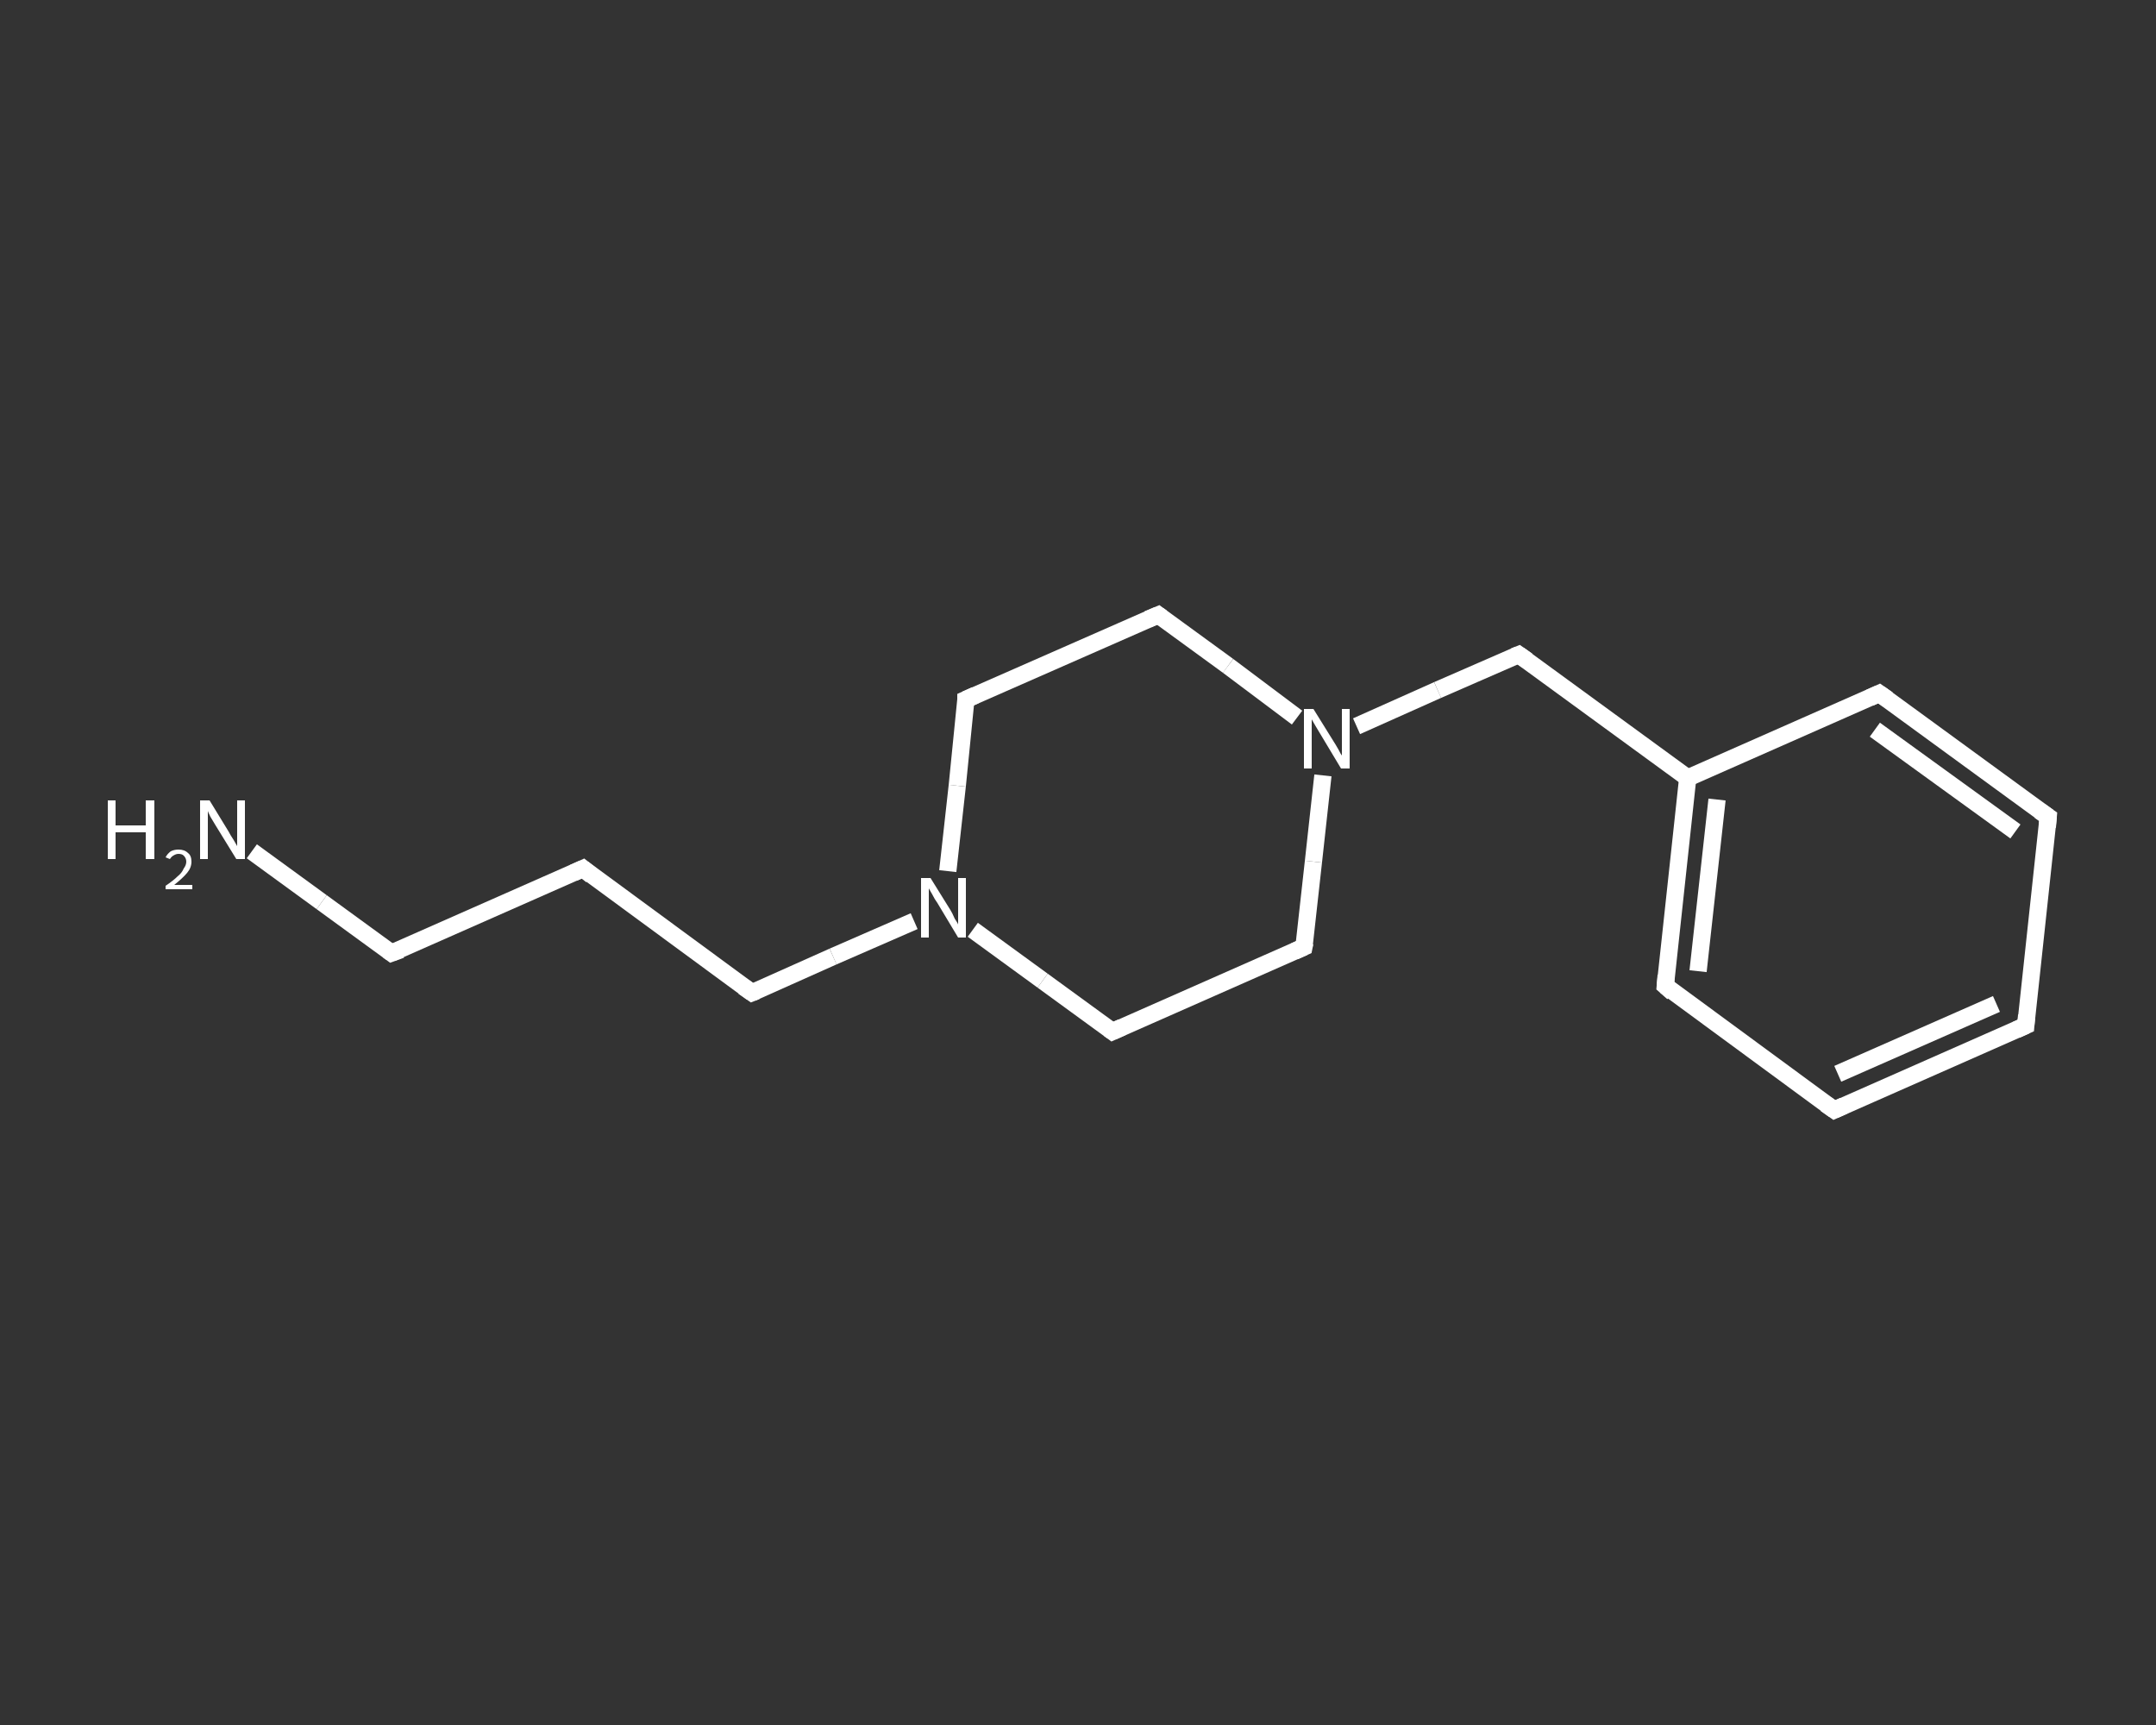 <?xml version='1.0' encoding='iso-8859-1'?>
<svg version='1.1' baseProfile='full'
              xmlns='http://www.w3.org/2000/svg'
                      xmlns:rdkit='http://www.rdkit.org/xml'
                      xmlns:xlink='http://www.w3.org/1999/xlink'
                  xml:space='preserve'
width='250px' height='200px' viewBox='0 0 250 200'>
<rect x="0" y="0" width="250" height="200" fill="#333333" stroke="none"/>
<!-- END OF HEADER -->
<rect style='opacity:1.0;fill:transparent;stroke:none' width='250.0' height='200.0' x='0.0' y='0.0'> </rect>
<path class='bond-0 atom-0 atom-1' d='M 29.2,98.7 L 37.3,104.6' style='fill:none;fill-rule:evenodd;stroke:#FFFFFF;stroke-width:2.0px;stroke-linecap:butt;stroke-linejoin:miter;stroke-opacity:1' />
<path class='bond-0 atom-0 atom-1' d='M 37.3,104.6 L 45.4,110.5' style='fill:none;fill-rule:evenodd;stroke:#FFFFFF;stroke-width:2.0px;stroke-linecap:butt;stroke-linejoin:miter;stroke-opacity:1' />
<path class='bond-1 atom-1 atom-2' d='M 45.4,110.5 L 67.6,100.7' style='fill:none;fill-rule:evenodd;stroke:#FFFFFF;stroke-width:2.0px;stroke-linecap:butt;stroke-linejoin:miter;stroke-opacity:1' />
<path class='bond-2 atom-2 atom-3' d='M 67.6,100.7 L 87.2,115.1' style='fill:none;fill-rule:evenodd;stroke:#FFFFFF;stroke-width:2.0px;stroke-linecap:butt;stroke-linejoin:miter;stroke-opacity:1' />
<path class='bond-3 atom-3 atom-4' d='M 87.2,115.1 L 96.6,110.9' style='fill:none;fill-rule:evenodd;stroke:#FFFFFF;stroke-width:2.0px;stroke-linecap:butt;stroke-linejoin:miter;stroke-opacity:1' />
<path class='bond-3 atom-3 atom-4' d='M 96.6,110.9 L 106.0,106.8' style='fill:none;fill-rule:evenodd;stroke:#FFFFFF;stroke-width:2.0px;stroke-linecap:butt;stroke-linejoin:miter;stroke-opacity:1' />
<path class='bond-4 atom-4 atom-5' d='M 109.9,101.0 L 111.0,91.1' style='fill:none;fill-rule:evenodd;stroke:#FFFFFF;stroke-width:2.0px;stroke-linecap:butt;stroke-linejoin:miter;stroke-opacity:1' />
<path class='bond-4 atom-4 atom-5' d='M 111.0,91.1 L 112.0,81.1' style='fill:none;fill-rule:evenodd;stroke:#FFFFFF;stroke-width:2.0px;stroke-linecap:butt;stroke-linejoin:miter;stroke-opacity:1' />
<path class='bond-5 atom-5 atom-6' d='M 112.0,81.1 L 134.3,71.3' style='fill:none;fill-rule:evenodd;stroke:#FFFFFF;stroke-width:2.0px;stroke-linecap:butt;stroke-linejoin:miter;stroke-opacity:1' />
<path class='bond-6 atom-6 atom-7' d='M 134.3,71.3 L 142.4,77.2' style='fill:none;fill-rule:evenodd;stroke:#FFFFFF;stroke-width:2.0px;stroke-linecap:butt;stroke-linejoin:miter;stroke-opacity:1' />
<path class='bond-6 atom-6 atom-7' d='M 142.4,77.2 L 150.4,83.2' style='fill:none;fill-rule:evenodd;stroke:#FFFFFF;stroke-width:2.0px;stroke-linecap:butt;stroke-linejoin:miter;stroke-opacity:1' />
<path class='bond-7 atom-7 atom-8' d='M 157.3,84.2 L 166.7,80.0' style='fill:none;fill-rule:evenodd;stroke:#FFFFFF;stroke-width:2.0px;stroke-linecap:butt;stroke-linejoin:miter;stroke-opacity:1' />
<path class='bond-7 atom-7 atom-8' d='M 166.7,80.0 L 176.1,75.9' style='fill:none;fill-rule:evenodd;stroke:#FFFFFF;stroke-width:2.0px;stroke-linecap:butt;stroke-linejoin:miter;stroke-opacity:1' />
<path class='bond-8 atom-8 atom-9' d='M 176.1,75.9 L 195.7,90.2' style='fill:none;fill-rule:evenodd;stroke:#FFFFFF;stroke-width:2.0px;stroke-linecap:butt;stroke-linejoin:miter;stroke-opacity:1' />
<path class='bond-9 atom-9 atom-10' d='M 195.7,90.2 L 193.1,114.3' style='fill:none;fill-rule:evenodd;stroke:#FFFFFF;stroke-width:2.0px;stroke-linecap:butt;stroke-linejoin:miter;stroke-opacity:1' />
<path class='bond-9 atom-9 atom-10' d='M 199.1,92.7 L 196.9,112.6' style='fill:none;fill-rule:evenodd;stroke:#FFFFFF;stroke-width:2.0px;stroke-linecap:butt;stroke-linejoin:miter;stroke-opacity:1' />
<path class='bond-10 atom-10 atom-11' d='M 193.1,114.3 L 212.7,128.7' style='fill:none;fill-rule:evenodd;stroke:#FFFFFF;stroke-width:2.0px;stroke-linecap:butt;stroke-linejoin:miter;stroke-opacity:1' />
<path class='bond-11 atom-11 atom-12' d='M 212.7,128.7 L 234.9,118.9' style='fill:none;fill-rule:evenodd;stroke:#FFFFFF;stroke-width:2.0px;stroke-linecap:butt;stroke-linejoin:miter;stroke-opacity:1' />
<path class='bond-11 atom-11 atom-12' d='M 213.1,124.5 L 231.5,116.4' style='fill:none;fill-rule:evenodd;stroke:#FFFFFF;stroke-width:2.0px;stroke-linecap:butt;stroke-linejoin:miter;stroke-opacity:1' />
<path class='bond-12 atom-12 atom-13' d='M 234.9,118.9 L 237.5,94.7' style='fill:none;fill-rule:evenodd;stroke:#FFFFFF;stroke-width:2.0px;stroke-linecap:butt;stroke-linejoin:miter;stroke-opacity:1' />
<path class='bond-13 atom-13 atom-14' d='M 237.5,94.7 L 217.9,80.4' style='fill:none;fill-rule:evenodd;stroke:#FFFFFF;stroke-width:2.0px;stroke-linecap:butt;stroke-linejoin:miter;stroke-opacity:1' />
<path class='bond-13 atom-13 atom-14' d='M 233.7,96.4 L 217.4,84.6' style='fill:none;fill-rule:evenodd;stroke:#FFFFFF;stroke-width:2.0px;stroke-linecap:butt;stroke-linejoin:miter;stroke-opacity:1' />
<path class='bond-14 atom-7 atom-15' d='M 153.4,89.9 L 152.3,99.9' style='fill:none;fill-rule:evenodd;stroke:#FFFFFF;stroke-width:2.0px;stroke-linecap:butt;stroke-linejoin:miter;stroke-opacity:1' />
<path class='bond-14 atom-7 atom-15' d='M 152.3,99.9 L 151.2,109.8' style='fill:none;fill-rule:evenodd;stroke:#FFFFFF;stroke-width:2.0px;stroke-linecap:butt;stroke-linejoin:miter;stroke-opacity:1' />
<path class='bond-15 atom-15 atom-16' d='M 151.2,109.8 L 129.0,119.6' style='fill:none;fill-rule:evenodd;stroke:#FFFFFF;stroke-width:2.0px;stroke-linecap:butt;stroke-linejoin:miter;stroke-opacity:1' />
<path class='bond-16 atom-16 atom-4' d='M 129.0,119.6 L 120.9,113.7' style='fill:none;fill-rule:evenodd;stroke:#FFFFFF;stroke-width:2.0px;stroke-linecap:butt;stroke-linejoin:miter;stroke-opacity:1' />
<path class='bond-16 atom-16 atom-4' d='M 120.9,113.7 L 112.8,107.8' style='fill:none;fill-rule:evenodd;stroke:#FFFFFF;stroke-width:2.0px;stroke-linecap:butt;stroke-linejoin:miter;stroke-opacity:1' />
<path class='bond-17 atom-14 atom-9' d='M 217.9,80.4 L 195.7,90.2' style='fill:none;fill-rule:evenodd;stroke:#FFFFFF;stroke-width:2.0px;stroke-linecap:butt;stroke-linejoin:miter;stroke-opacity:1' />
<path d='M 45.0,110.2 L 45.4,110.5 L 46.5,110.1' style='fill:none;stroke:#FFFFFF;stroke-width:2.0px;stroke-linecap:butt;stroke-linejoin:miter;stroke-opacity:1;' />
<path d='M 66.5,101.2 L 67.6,100.7 L 68.6,101.5' style='fill:none;stroke:#FFFFFF;stroke-width:2.0px;stroke-linecap:butt;stroke-linejoin:miter;stroke-opacity:1;' />
<path d='M 86.2,114.4 L 87.2,115.1 L 87.7,114.9' style='fill:none;stroke:#FFFFFF;stroke-width:2.0px;stroke-linecap:butt;stroke-linejoin:miter;stroke-opacity:1;' />
<path d='M 112.0,81.6 L 112.0,81.1 L 113.1,80.6' style='fill:none;stroke:#FFFFFF;stroke-width:2.0px;stroke-linecap:butt;stroke-linejoin:miter;stroke-opacity:1;' />
<path d='M 133.1,71.8 L 134.3,71.3 L 134.7,71.6' style='fill:none;stroke:#FFFFFF;stroke-width:2.0px;stroke-linecap:butt;stroke-linejoin:miter;stroke-opacity:1;' />
<path d='M 175.6,76.1 L 176.1,75.9 L 177.1,76.6' style='fill:none;stroke:#FFFFFF;stroke-width:2.0px;stroke-linecap:butt;stroke-linejoin:miter;stroke-opacity:1;' />
<path d='M 193.2,113.1 L 193.1,114.3 L 194.0,115.1' style='fill:none;stroke:#FFFFFF;stroke-width:2.0px;stroke-linecap:butt;stroke-linejoin:miter;stroke-opacity:1;' />
<path d='M 211.7,128.0 L 212.7,128.7 L 213.8,128.2' style='fill:none;stroke:#FFFFFF;stroke-width:2.0px;stroke-linecap:butt;stroke-linejoin:miter;stroke-opacity:1;' />
<path d='M 233.8,119.4 L 234.9,118.9 L 235.0,117.7' style='fill:none;stroke:#FFFFFF;stroke-width:2.0px;stroke-linecap:butt;stroke-linejoin:miter;stroke-opacity:1;' />
<path d='M 237.4,95.9 L 237.5,94.7 L 236.5,94.0' style='fill:none;stroke:#FFFFFF;stroke-width:2.0px;stroke-linecap:butt;stroke-linejoin:miter;stroke-opacity:1;' />
<path d='M 218.9,81.1 L 217.9,80.4 L 216.8,80.9' style='fill:none;stroke:#FFFFFF;stroke-width:2.0px;stroke-linecap:butt;stroke-linejoin:miter;stroke-opacity:1;' />
<path d='M 151.3,109.3 L 151.2,109.8 L 150.1,110.3' style='fill:none;stroke:#FFFFFF;stroke-width:2.0px;stroke-linecap:butt;stroke-linejoin:miter;stroke-opacity:1;' />
<path d='M 130.1,119.1 L 129.0,119.6 L 128.6,119.3' style='fill:none;stroke:#FFFFFF;stroke-width:2.0px;stroke-linecap:butt;stroke-linejoin:miter;stroke-opacity:1;' />
<path class='atom-0' d='M 12.5 92.8
L 13.4 92.8
L 13.4 95.7
L 16.9 95.7
L 16.9 92.8
L 17.9 92.8
L 17.9 99.6
L 16.9 99.6
L 16.9 96.5
L 13.4 96.5
L 13.4 99.6
L 12.5 99.6
L 12.5 92.8
' fill='#FFFFFF'/>
<path class='atom-0' d='M 19.2 99.4
Q 19.4 99.0, 19.8 98.7
Q 20.2 98.5, 20.7 98.5
Q 21.4 98.5, 21.8 98.9
Q 22.2 99.2, 22.2 99.9
Q 22.2 100.6, 21.7 101.2
Q 21.2 101.8, 20.2 102.6
L 22.3 102.6
L 22.3 103.1
L 19.2 103.1
L 19.2 102.7
Q 20.1 102.1, 20.6 101.6
Q 21.1 101.2, 21.3 100.7
Q 21.6 100.3, 21.6 99.9
Q 21.6 99.5, 21.3 99.2
Q 21.1 99.0, 20.7 99.0
Q 20.4 99.0, 20.1 99.2
Q 19.9 99.3, 19.7 99.6
L 19.2 99.4
' fill='#FFFFFF'/>
<path class='atom-0' d='M 24.3 92.8
L 26.5 96.4
Q 26.7 96.8, 27.1 97.4
Q 27.5 98.1, 27.5 98.1
L 27.5 92.8
L 28.4 92.8
L 28.4 99.6
L 27.4 99.6
L 25.0 95.7
Q 24.7 95.2, 24.4 94.7
Q 24.1 94.1, 24.1 94.0
L 24.1 99.6
L 23.2 99.6
L 23.2 92.8
L 24.3 92.8
' fill='#FFFFFF'/>
<path class='atom-4' d='M 107.9 101.8
L 110.2 105.5
Q 110.4 105.8, 110.7 106.5
Q 111.1 107.1, 111.1 107.2
L 111.1 101.8
L 112.0 101.8
L 112.0 108.7
L 111.1 108.7
L 108.7 104.7
Q 108.4 104.3, 108.1 103.7
Q 107.8 103.2, 107.7 103.0
L 107.7 108.7
L 106.8 108.7
L 106.8 101.8
L 107.9 101.8
' fill='#FFFFFF'/>
<path class='atom-7' d='M 152.3 82.2
L 154.6 85.9
Q 154.8 86.2, 155.2 86.9
Q 155.5 87.5, 155.6 87.6
L 155.6 82.2
L 156.5 82.2
L 156.5 89.1
L 155.5 89.1
L 153.1 85.1
Q 152.8 84.6, 152.5 84.1
Q 152.2 83.6, 152.1 83.4
L 152.1 89.1
L 151.2 89.1
L 151.2 82.2
L 152.3 82.2
' fill='#FFFFFF'/>
</svg>
